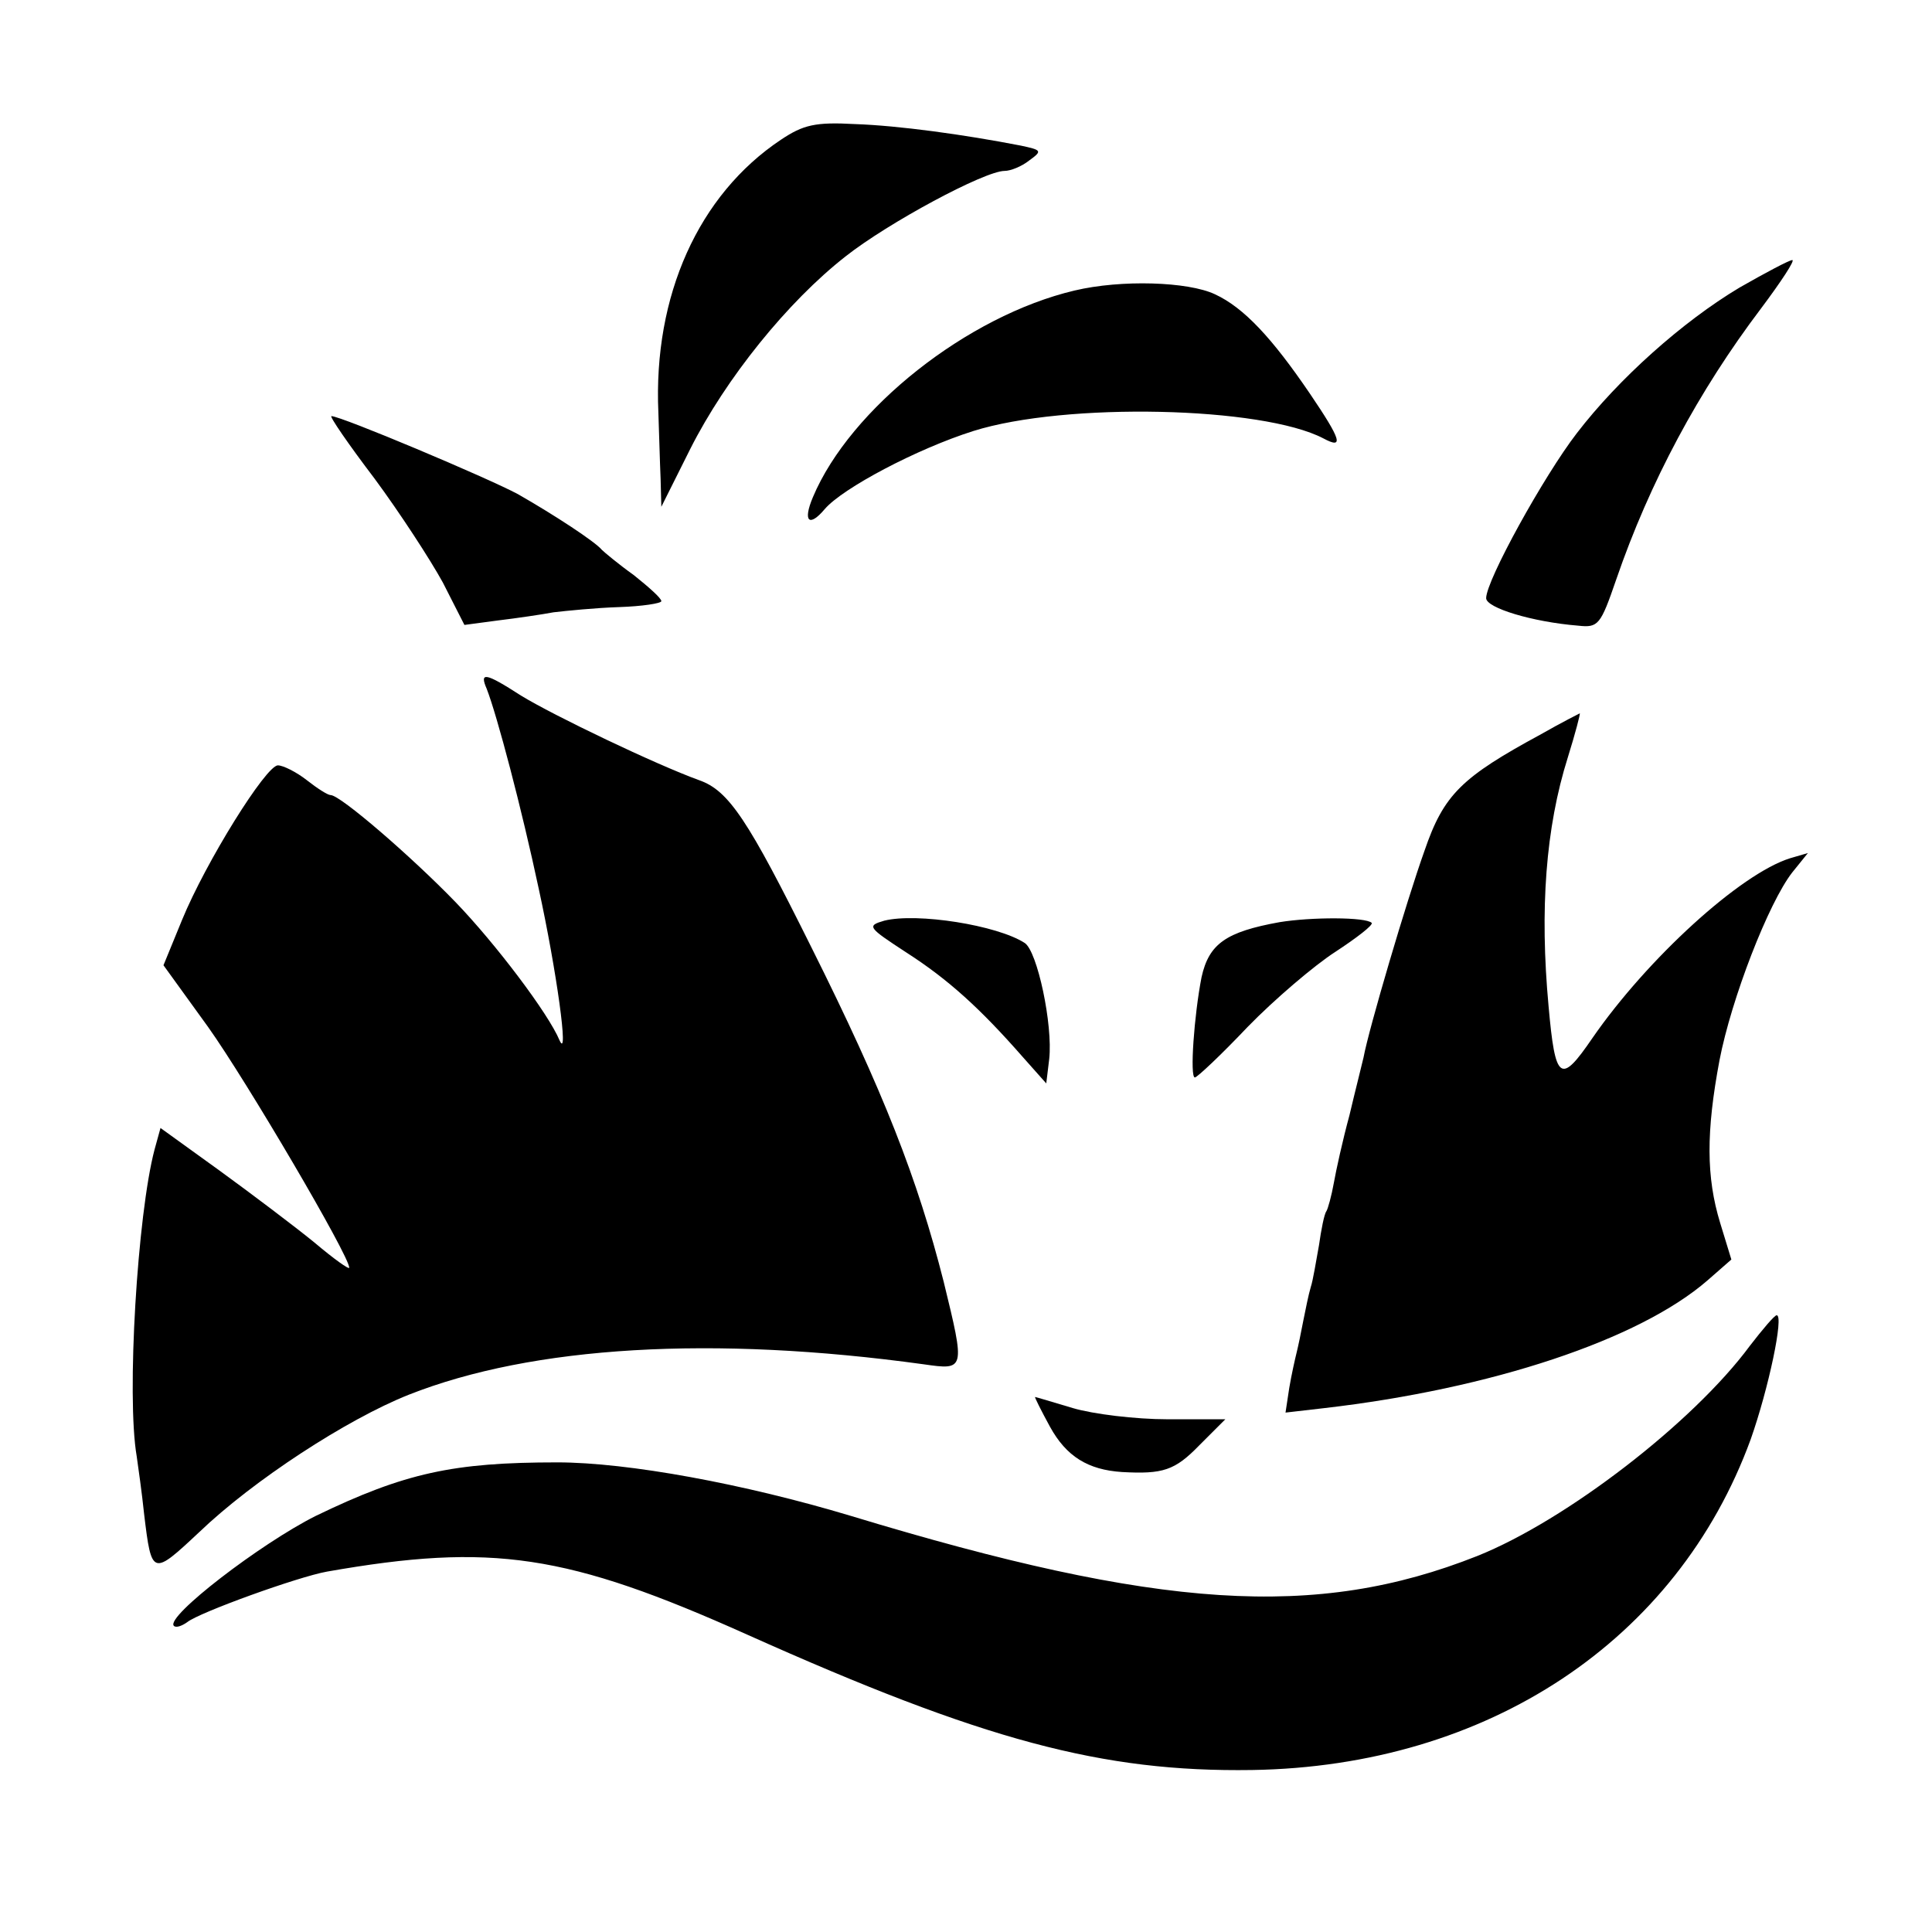 <svg version="1" xmlns="http://www.w3.org/2000/svg" width="346.667" height="346.667" viewBox="0 0 260 260"><path d="M105.1 18.8c-11.1 7.4-17.2 21-16.5 36.7.1 2.7.2 6.7.3 8.9l.1 3.8 3.9-7.8c4.8-9.5 13.1-19.8 20.9-25.9C119.5 30 132.5 23 135.2 23c.8 0 2.3-.6 3.3-1.4 1.8-1.3 1.7-1.4-1.1-2-7.7-1.5-16.5-2.7-22.3-2.9-5.4-.3-7 .1-10 2.1zM234.1 38.7c-7.7 4.6-16.3 12.3-21.9 19.6C207.8 64 200 78.1 200 80.5c0 1.3 6.2 3.2 12.4 3.7 2.7.3 3-.1 5.1-6.2 4.5-13.1 11.1-25.4 19.5-36.5 2.7-3.6 4.6-6.5 4.2-6.5-.4 0-3.6 1.7-7.1 3.7zM144.6 39.1c-14.4 3.4-30.2 15.9-35.2 27.8-1.4 3.3-.5 4.1 1.6 1.6 2.4-2.8 12.4-8.1 20-10.5 12.4-3.9 38.9-3.3 47.1 1 2.8 1.5 2.4.2-1.8-6-5.1-7.5-8.9-11.6-12.8-13.4-3.6-1.7-12.6-2-18.9-.5zM50.4 64.4c3.4 4.6 7.5 10.9 9.2 14l2.9 5.7 4.5-.6c2.5-.3 5.9-.8 7.5-1.1 1.7-.2 5.7-.6 8.8-.7 3.1-.1 5.7-.5 5.7-.8 0-.4-1.7-1.9-3.7-3.5-2.1-1.5-4-3.1-4.3-3.4-.9-1.1-6.4-4.7-11.3-7.5C65.6 64.3 45.9 56 44.6 56c-.3 0 2.3 3.8 5.8 8.4zM65.5 92.7c1.4 3.6 4.7 16.1 7 26.9 2.4 11 4.1 23.3 2.8 20.4-1.5-3.6-8.6-13-14-18.6-5.9-6.1-15.5-14.4-16.8-14.4-.4 0-1.8-.9-3.2-2-1.4-1.1-3.2-2-3.9-2-1.6 0-9.7 13-12.9 20.8l-2.5 6.1 6 8.3c5.2 7.3 19 30.8 19 32.4 0 .3-2.1-1.2-4.7-3.4-2.7-2.2-8.4-6.5-12.8-9.7l-7.9-5.7-.8 2.9c-2.3 8.7-3.8 33.2-2.4 41.3.2 1.4.7 4.9 1 7.8 1 8.3 1.1 8.3 7.4 2.4 7.3-7 19.9-15.2 28.2-18.5 16.7-6.6 41-8 69.3-4.1 5.6.8 5.6.8 2.7-11.1-3.5-13.8-8.1-25.6-17.8-45-8.5-17.1-11.1-21.1-15.1-22.5-5.8-2.1-19.6-8.7-24-11.4-4.8-3.1-5.6-3.2-4.6-.9zM207.4 98.8c-10.7 5.8-13.1 8.1-15.7 15.7-2.4 6.7-7.5 24-8.2 27.8-.2.9-1.1 4.4-1.9 7.8-.9 3.3-1.8 7.4-2.1 9.1-.3 1.7-.8 3.5-1 3.8-.3.4-.7 2.5-1 4.6-.4 2.2-.8 4.7-1.1 5.6-.3 1-.7 3-1 4.5-.3 1.6-.7 3.5-.9 4.3-.2.8-.7 3-1 4.8l-.5 3.3 5.2-.6c22.5-2.6 42.4-9.2 51.6-17.2l3.2-2.8-1.5-4.9c-1.9-6.2-1.9-12.3-.1-21.9 1.6-8.3 6.6-21.2 9.8-25.3l2.1-2.6-2.4.7c-6.7 2.1-19.2 13.5-26.6 24.2-4.3 6.3-5 5.8-5.9-4.3-1.2-13-.4-24 2.6-33.5 1-3.2 1.7-5.9 1.6-5.9 0 0-2.4 1.2-5.2 2.8zM119 123.9c-2.4.7-2.2.9 3 4.3 5.6 3.6 9.9 7.5 15.6 14l3.2 3.6.4-3.3c.5-4.6-1.6-14.5-3.3-15.6-3.7-2.4-14.5-4.1-18.9-3zM172.2 124.1c-7.2 1.3-9.5 2.9-10.5 7.4-1 5.1-1.6 13.5-.9 13.5.3 0 3.5-3 7.1-6.8 3.6-3.7 9-8.3 11.8-10.1 2.9-1.9 5.1-3.6 4.9-3.9-.8-.8-8.1-.8-12.4-.1z"/><path d="M235.5 181.1c-7.6 10.3-24.7 23.5-36.7 28.3-21.7 8.6-42.8 7.2-84.3-5.4-14.3-4.3-30-7.2-39.5-7.2-14 0-20.5 1.4-32.5 7.2-7.4 3.7-20.3 13.6-19.1 14.8.3.3 1.1 0 1.8-.5 1.6-1.3 14.9-6.1 18.8-6.8 22.2-3.9 32.3-2.4 56.6 8.5 31.7 14.2 47.7 18.5 67.9 18.2 31.7-.5 57.2-17.4 67.1-44.5 2.4-6.8 4.5-16.7 3.5-16.7-.3 0-1.9 1.9-3.6 4.1z"/><path d="M141.3 192c2.2 4 5.1 5.8 9.7 6.1 5.5.3 7.1-.2 10.4-3.6l3.5-3.5h-7.8c-4.3 0-10-.7-12.7-1.5-2.7-.8-5-1.5-5.1-1.5-.1 0 .8 1.8 2 4z"/></svg>